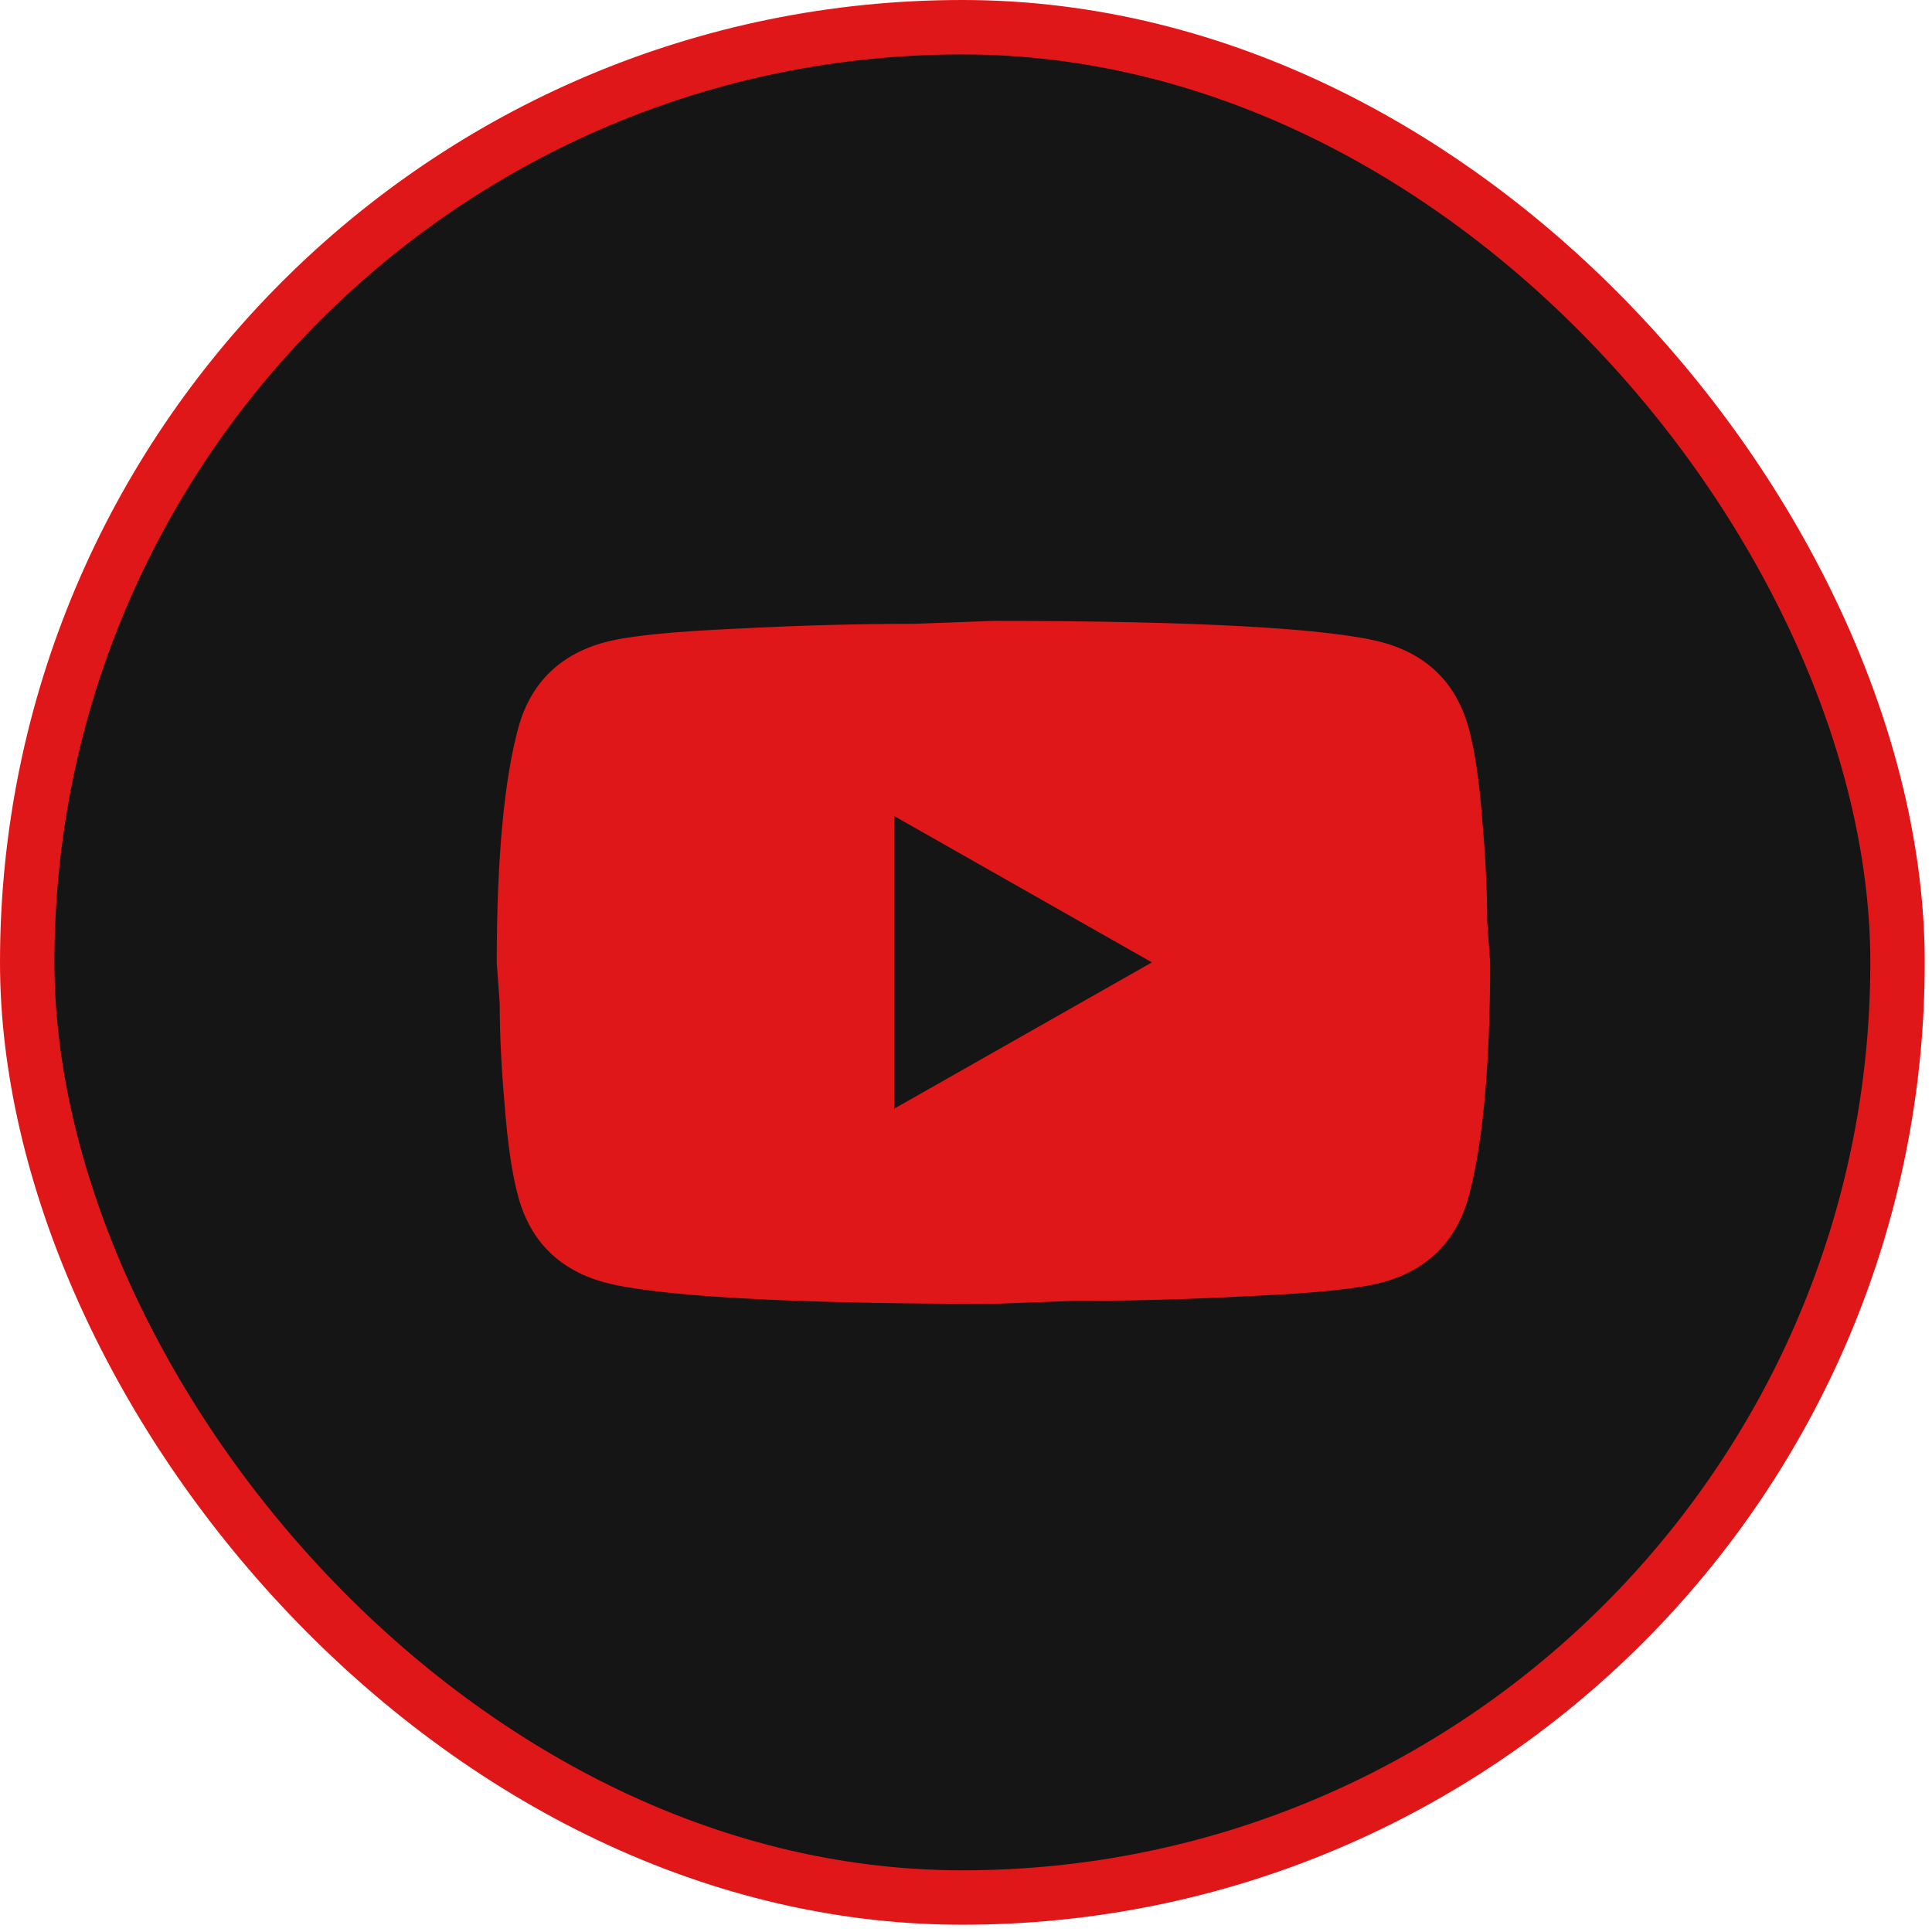 <?xml version="1.0" encoding="UTF-8"?> <svg xmlns="http://www.w3.org/2000/svg" width="71" height="71" viewBox="0 0 71 71" fill="none"><rect x="1" y="1" width="68.733" height="68.733" rx="34.367" fill="#151515" stroke="#E01719" stroke-width="2"></rect><path d="M32.858 40.745L42.332 35.367L32.858 29.988V40.745ZM53.959 26.707C54.197 27.55 54.361 28.68 54.47 30.114C54.598 31.548 54.653 32.785 54.653 33.861L54.762 35.367C54.762 39.293 54.47 42.179 53.959 44.026C53.503 45.639 52.444 46.679 50.801 47.127C49.943 47.36 48.374 47.522 45.964 47.629C43.591 47.755 41.419 47.809 39.411 47.809L36.509 47.916C28.86 47.916 24.096 47.629 22.216 47.127C20.573 46.679 19.514 45.639 19.058 44.026C18.821 43.183 18.657 42.054 18.547 40.619C18.419 39.185 18.364 37.948 18.364 36.873L18.255 35.367C18.255 31.44 18.547 28.554 19.058 26.707C19.514 25.094 20.573 24.054 22.216 23.606C23.074 23.373 24.644 23.212 27.053 23.104C29.426 22.979 31.598 22.925 33.606 22.925L36.509 22.817C44.157 22.817 48.921 23.104 50.801 23.606C52.444 24.054 53.503 25.094 53.959 26.707Z" fill="#E01719"></path></svg> 